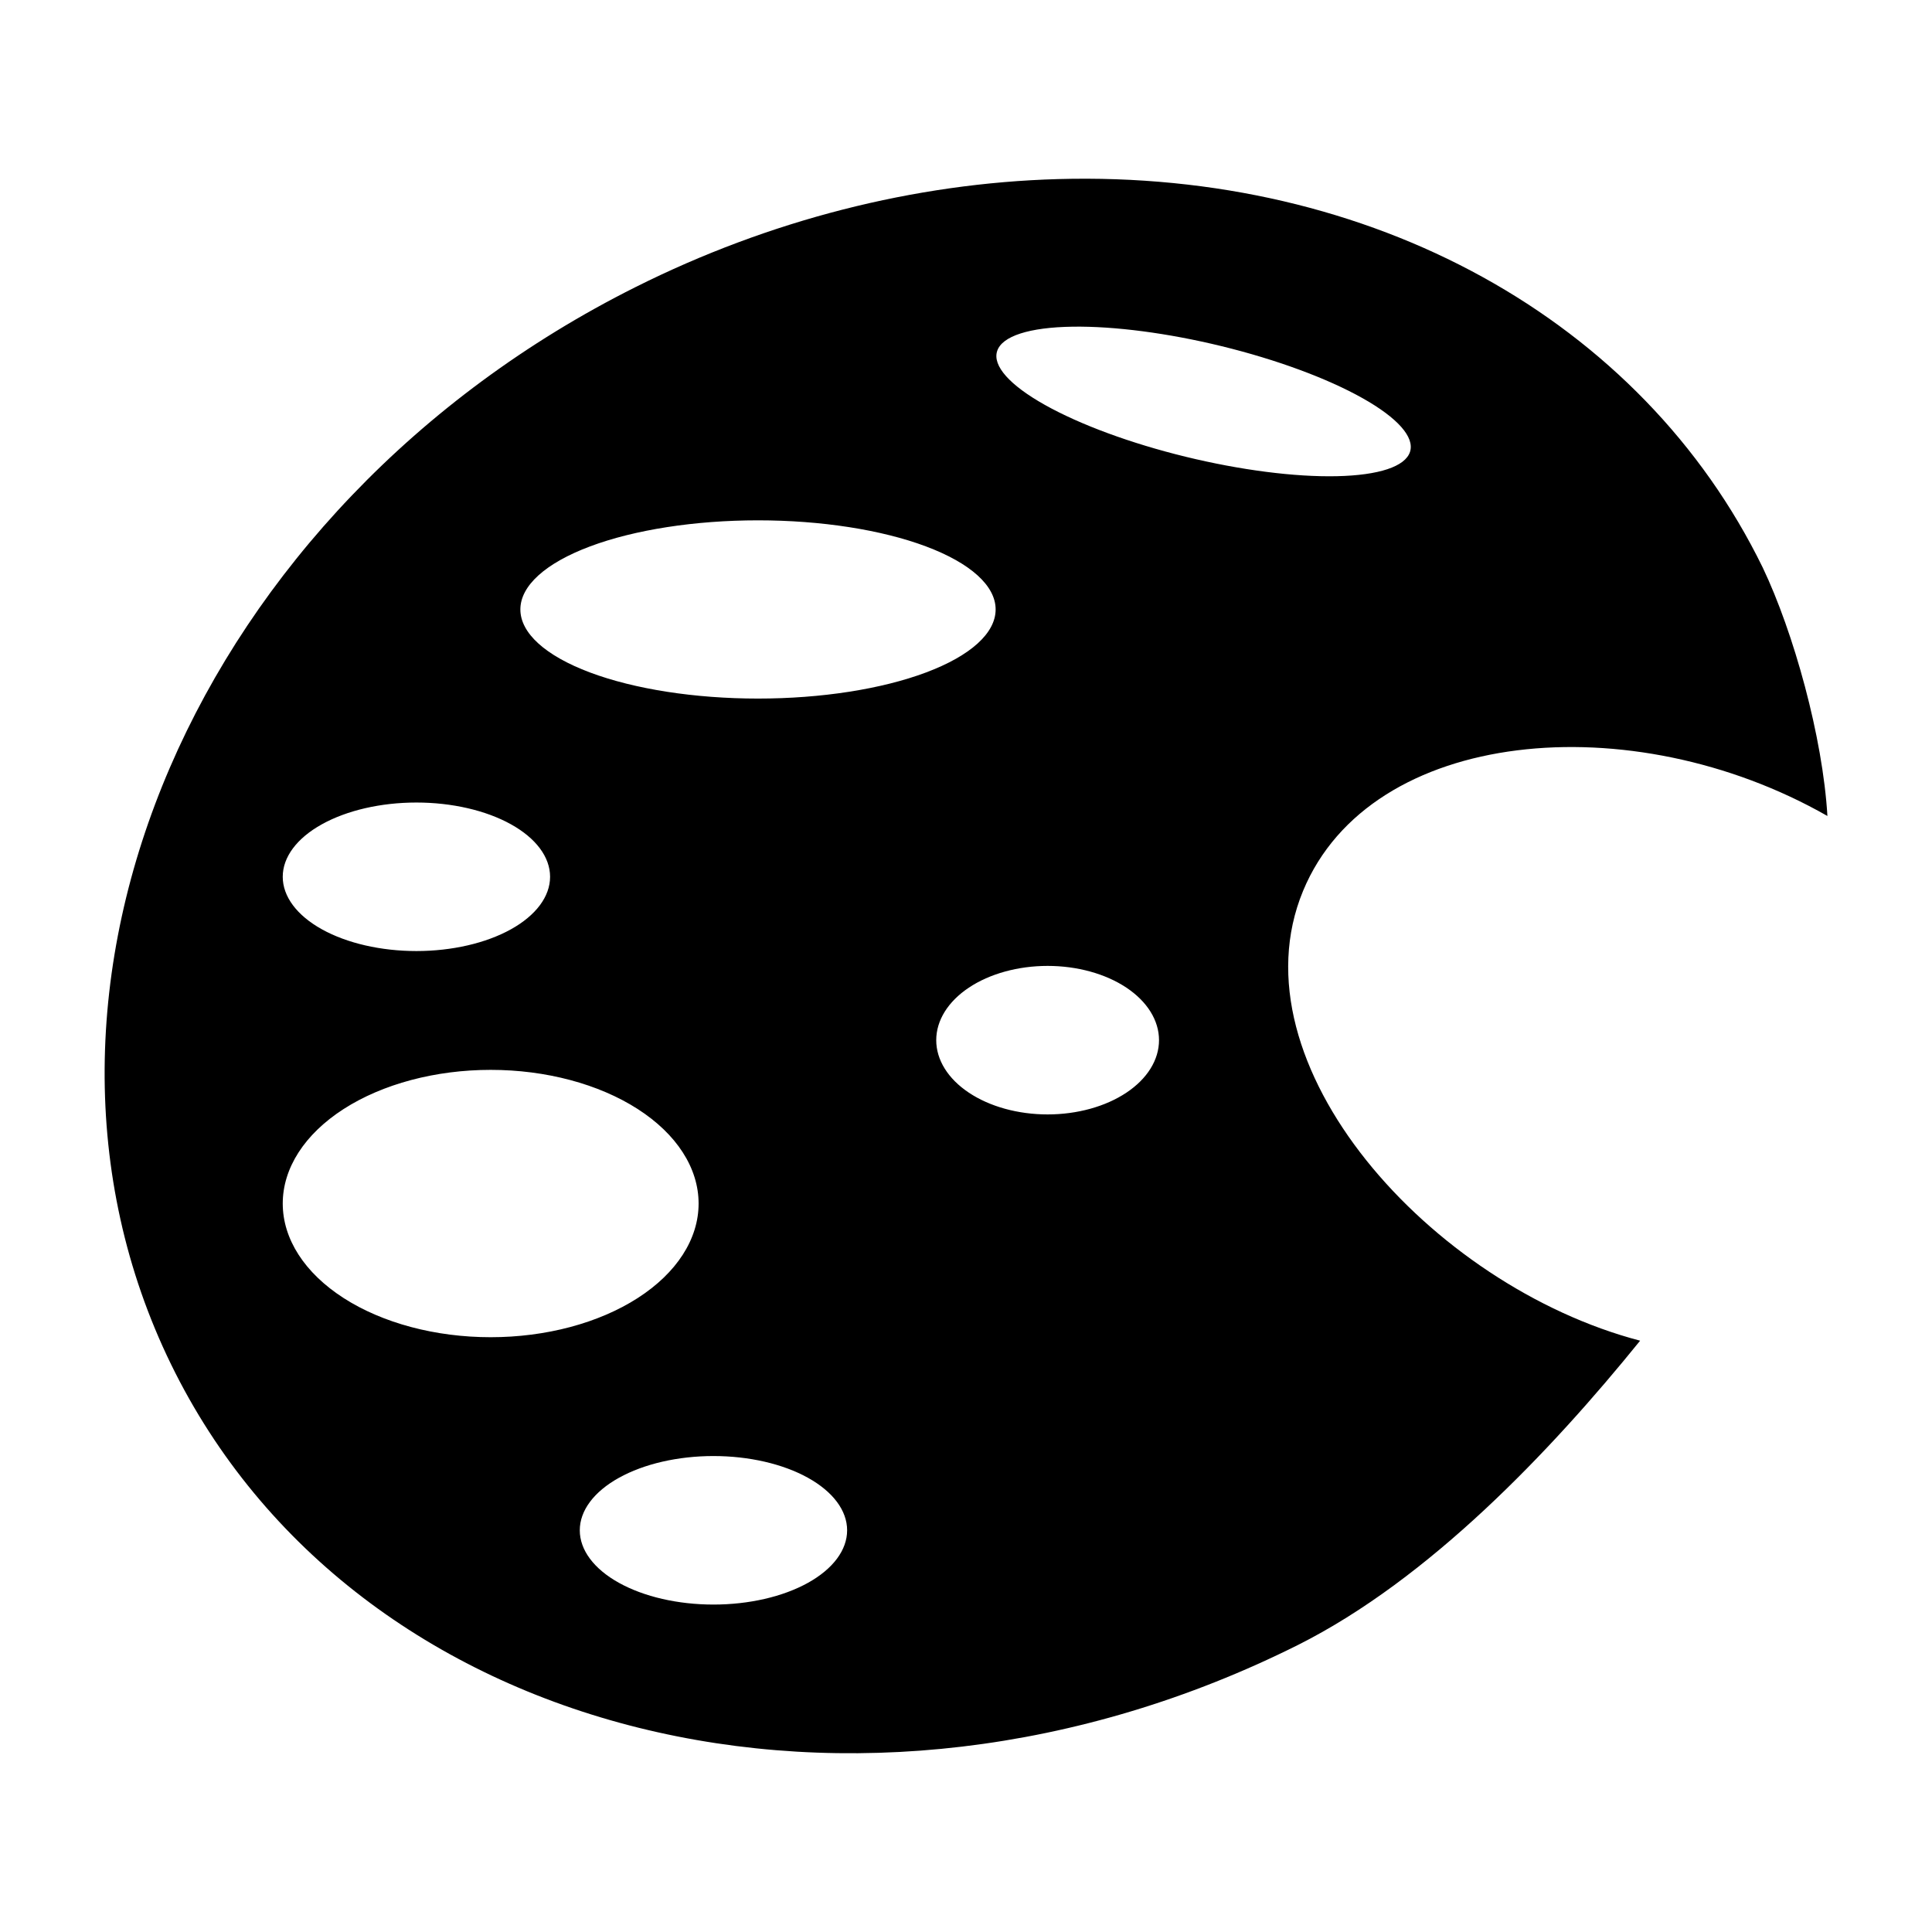 <?xml version="1.0" encoding="UTF-8"?>
<!-- Uploaded to: ICON Repo, www.svgrepo.com, Generator: ICON Repo Mixer Tools -->
<svg fill="#000000" width="800px" height="800px" version="1.1" viewBox="144 144 512 512" xmlns="http://www.w3.org/2000/svg">
 <path d="m424.34 191.46c-38.055 1.07-76.539 10.91-111.87 28.598-116.49 58.289-171.62 186.11-123.15 285.48 48.477 99.367 182.2 132.68 298.68 74.383 34.734-17.449 66.895-51.258 90.652-80.625-55.465-14.512-108.32-73.301-89.328-119.19 17.906-43.262 87.074-49.473 138.96-19.863-1.227-20.902-8.941-48.625-17.129-65.805-32.098-65.809-103.72-105.31-186.8-102.98zm3.938 39.113h-0.004c11.074-0.16 25.227 1.691 39.453 5.164 14.512 3.547 27.926 8.488 37.293 13.742 9.367 5.254 13.914 10.387 12.645 14.273-1.262 3.887-8.238 6.203-19.391 6.445-11.152 0.242-25.57-1.613-40.078-5.156-14.512-3.543-27.926-8.484-37.293-13.738-9.367-5.254-13.914-10.387-12.645-14.273 1.285-3.961 8.508-6.289 20.016-6.457zm-83.395 51.32h-0.004c16.703 0 32.723 2.488 44.531 6.918 11.812 4.43 18.445 10.438 18.445 16.699s-6.633 12.27-18.445 16.699c-11.809 4.43-27.828 6.918-44.531 6.918-16.699 0-32.719-2.488-44.531-6.918-11.809-4.43-18.445-10.438-18.445-16.699s6.637-12.27 18.445-16.699c11.812-4.43 27.832-6.918 44.531-6.918zm-90.527 74.785h-0.004c9.395 0 18.406 2.074 25.051 5.766 6.641 3.688 10.375 8.695 10.375 13.914s-3.734 10.227-10.375 13.918c-6.644 3.688-15.656 5.762-25.051 5.762-9.395 0-18.406-2.074-25.047-5.762-6.644-3.691-10.375-8.699-10.375-13.918s3.731-10.227 10.375-13.914c6.641-3.691 15.652-5.766 25.047-5.766zm167.28 43.297h-0.004c7.828 0 15.336 2.074 20.875 5.762 5.535 3.691 8.645 8.699 8.645 13.918s-3.109 10.227-8.645 13.914c-5.539 3.691-13.047 5.766-20.875 5.766-7.828 0-15.34-2.074-20.875-5.766-5.535-3.688-8.645-8.695-8.645-13.914s3.109-10.227 8.645-13.918c5.535-3.688 13.047-5.762 20.875-5.762zm-147.6 27.551h-0.004c14.617 0 28.633 3.734 38.965 10.375 10.336 6.644 16.141 15.656 16.141 25.051s-5.805 18.402-16.141 25.047c-10.332 6.644-24.348 10.375-38.965 10.375-14.613 0-28.629-3.731-38.965-10.375-10.332-6.644-16.137-15.652-16.137-25.047s5.805-18.406 16.137-25.051c10.336-6.641 24.352-10.375 38.965-10.375zm59.039 102.34h-0.004c9.398 0 18.406 2.074 25.051 5.766 6.644 3.691 10.375 8.695 10.375 13.914 0 5.223-3.731 10.227-10.375 13.918-6.644 3.691-15.652 5.762-25.051 5.762-9.395 0-18.402-2.07-25.047-5.762-6.644-3.691-10.375-8.695-10.375-13.918 0-5.219 3.731-10.223 10.375-13.914 6.644-3.691 15.652-5.766 25.047-5.766z"/>
</svg>